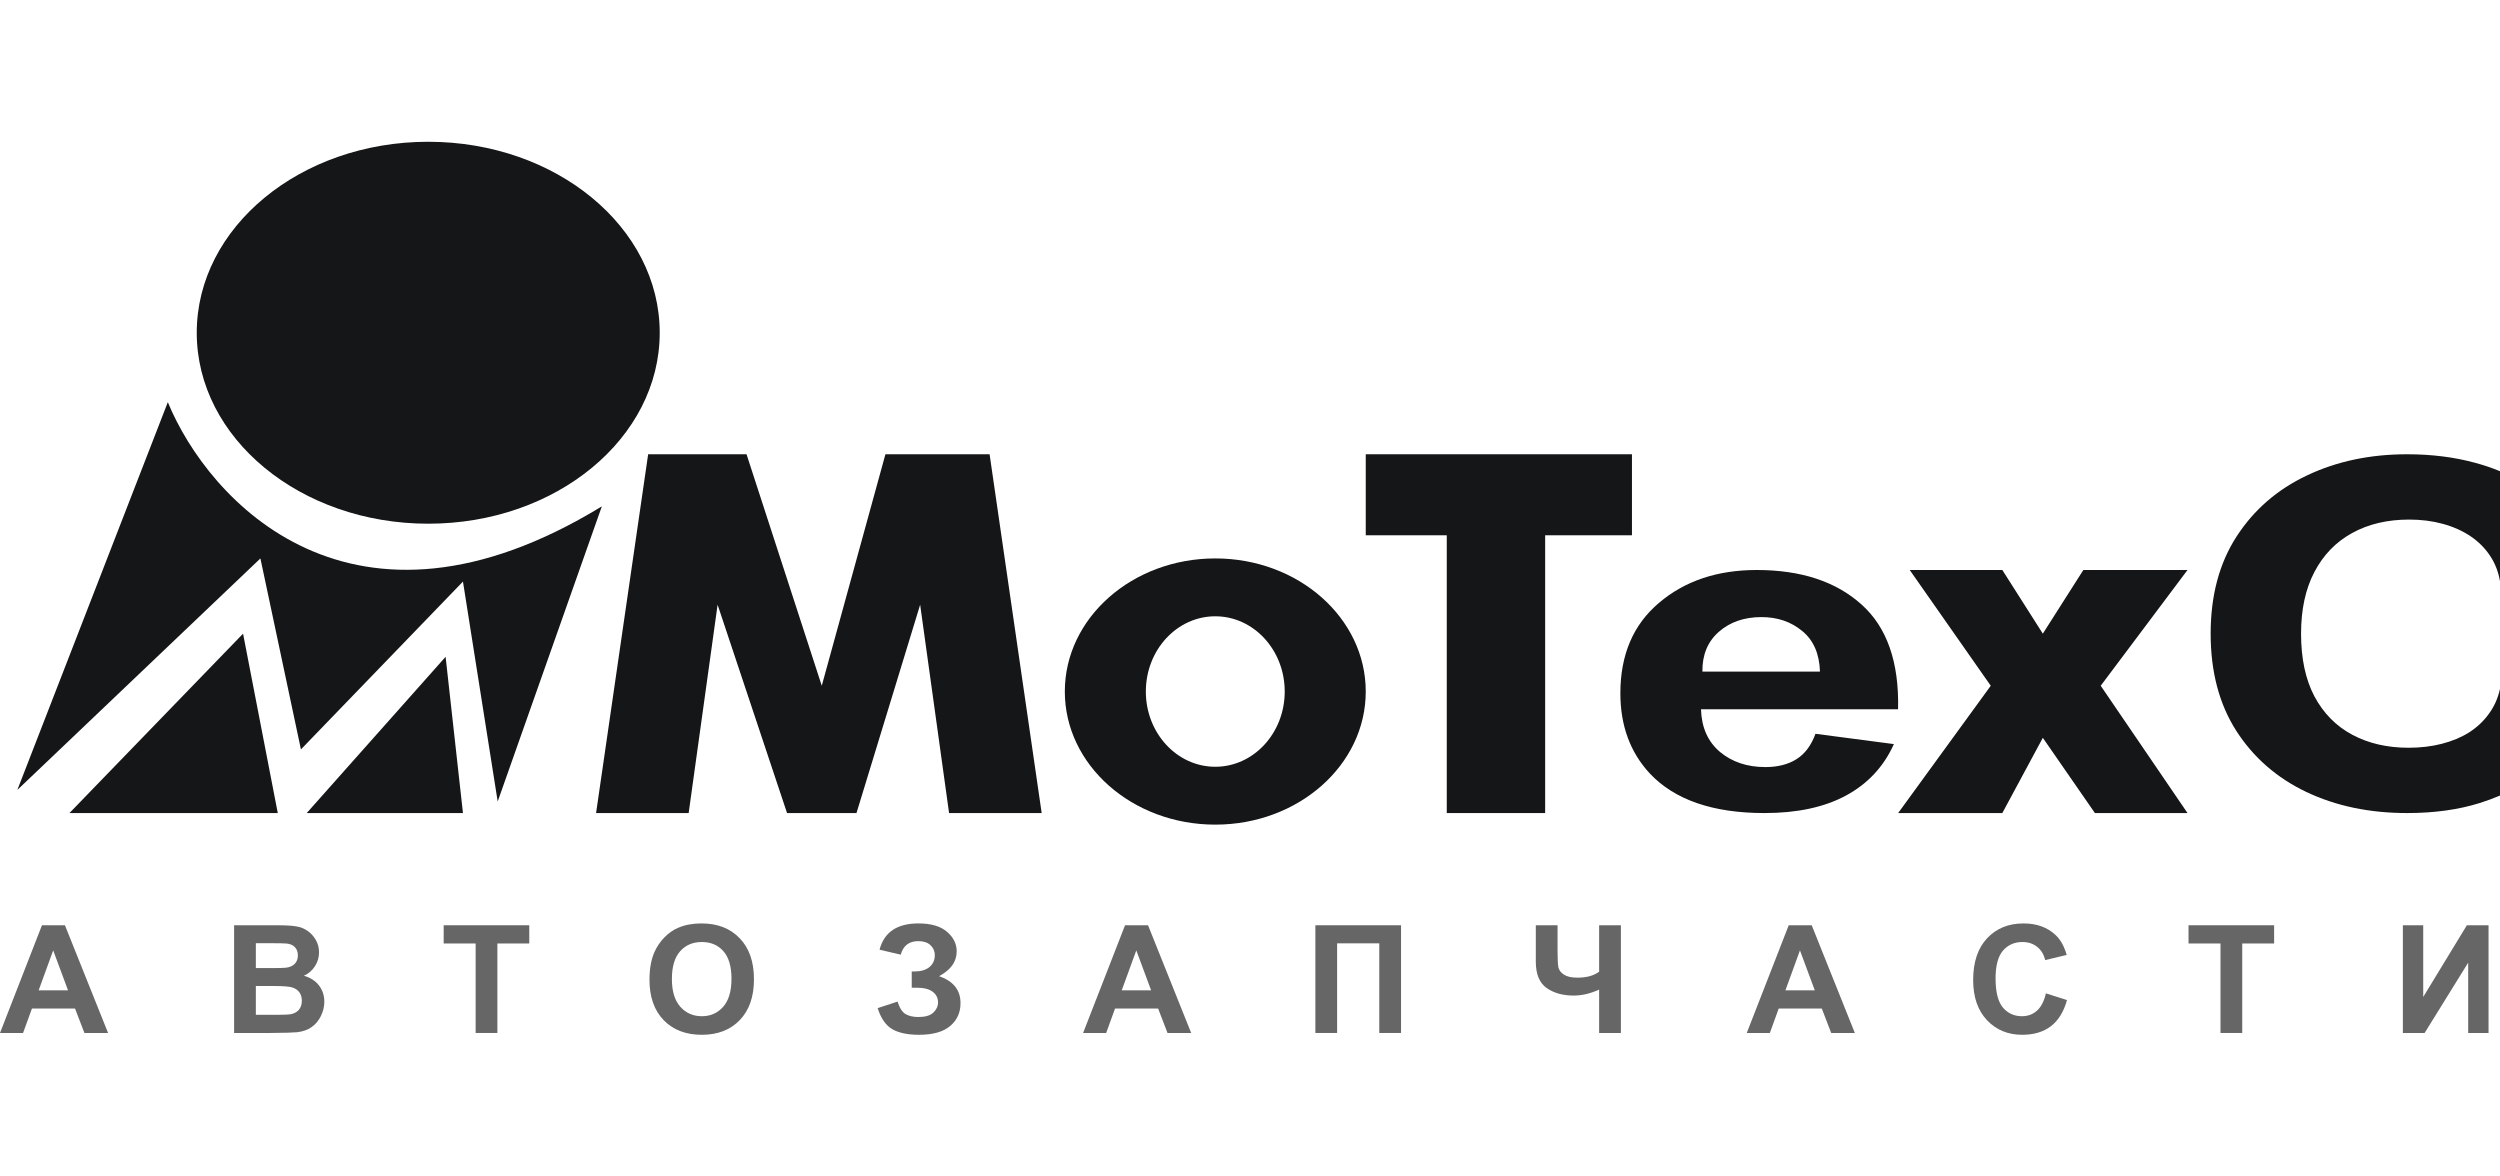 <svg width="170" height="80" viewBox="0 0 170 80" fill="none" xmlns="http://www.w3.org/2000/svg">
<path d="M11.412 27.348L1.18 53.714L17.708 37.973L20.463 50.959L31.481 39.547L33.843 54.501L40.926 34.431C23.926 44.82 14.166 34.038 11.412 27.348Z" fill="#151617"/>
<path d="M18.889 55.288H4.722L16.528 43.089L18.889 55.288Z" fill="#151617"/>
<path d="M31.481 55.288H20.856L30.301 44.663L31.481 55.288Z" fill="#151617"/>
<path d="M7.349 70.242H5.74L5.101 68.578H2.173L1.569 70.242H0L2.853 62.918H4.416L7.349 70.242ZM4.626 67.344L3.617 64.626L2.628 67.344H4.626Z" fill="#666666"/>
<path d="M15.919 62.918H18.847C19.426 62.918 19.858 62.943 20.141 62.993C20.427 63.039 20.682 63.139 20.905 63.292C21.131 63.446 21.32 63.65 21.47 63.907C21.619 64.16 21.694 64.445 21.694 64.761C21.694 65.104 21.601 65.419 21.415 65.705C21.231 65.992 20.982 66.207 20.665 66.35C21.111 66.48 21.454 66.701 21.694 67.014C21.934 67.327 22.054 67.695 22.054 68.118C22.054 68.451 21.976 68.776 21.819 69.093C21.666 69.406 21.454 69.657 21.185 69.847C20.918 70.033 20.589 70.148 20.196 70.192C19.949 70.218 19.355 70.235 18.412 70.242H15.919V62.918ZM17.398 64.137V65.83H18.367C18.943 65.83 19.301 65.822 19.441 65.805C19.694 65.775 19.892 65.689 20.036 65.545C20.182 65.399 20.256 65.207 20.256 64.971C20.256 64.744 20.192 64.561 20.066 64.421C19.942 64.278 19.758 64.192 19.511 64.162C19.365 64.145 18.943 64.137 18.247 64.137H17.398ZM17.398 67.049V69.008H18.767C19.3 69.008 19.638 68.993 19.781 68.963C20.001 68.923 20.179 68.826 20.316 68.673C20.455 68.516 20.525 68.308 20.525 68.048C20.525 67.829 20.472 67.642 20.365 67.489C20.259 67.336 20.104 67.224 19.901 67.154C19.701 67.084 19.265 67.049 18.592 67.049H17.398Z" fill="#666666"/>
<path d="M32.343 70.242V64.157H30.17V62.918H35.99V64.157H33.822V70.242H32.343Z" fill="#666666"/>
<path d="M44.165 66.624C44.165 65.879 44.277 65.252 44.5 64.746C44.667 64.373 44.893 64.038 45.18 63.742C45.469 63.446 45.786 63.226 46.129 63.083C46.585 62.889 47.111 62.793 47.708 62.793C48.787 62.793 49.649 63.127 50.295 63.797C50.945 64.466 51.27 65.397 51.27 66.59C51.27 67.772 50.948 68.698 50.305 69.367C49.663 70.033 48.803 70.366 47.727 70.366C46.638 70.366 45.772 70.035 45.13 69.372C44.487 68.706 44.165 67.79 44.165 66.624ZM45.689 66.575C45.689 67.404 45.881 68.033 46.264 68.463C46.647 68.889 47.133 69.103 47.722 69.103C48.312 69.103 48.795 68.891 49.171 68.468C49.551 68.042 49.741 67.404 49.741 66.555C49.741 65.715 49.556 65.089 49.186 64.676C48.82 64.263 48.332 64.057 47.722 64.057C47.113 64.057 46.622 64.266 46.249 64.686C45.876 65.103 45.689 65.732 45.689 66.575Z" fill="#666666"/>
<path d="M61.249 64.916L59.81 64.581C60.12 63.389 61.001 62.793 62.453 62.793C63.312 62.793 63.96 62.983 64.396 63.362C64.836 63.739 65.055 64.182 65.055 64.691C65.055 65.041 64.956 65.357 64.756 65.64C64.556 65.92 64.256 66.167 63.856 66.38C64.343 66.546 64.707 66.783 64.951 67.089C65.194 67.392 65.315 67.767 65.315 68.213C65.315 68.856 65.079 69.376 64.606 69.772C64.136 70.168 63.432 70.366 62.493 70.366C61.727 70.366 61.122 70.24 60.679 69.987C60.236 69.73 59.903 69.252 59.68 68.553L61.034 68.108C61.174 68.548 61.358 68.833 61.588 68.963C61.822 69.093 62.108 69.157 62.448 69.157C62.914 69.157 63.254 69.058 63.467 68.858C63.68 68.654 63.786 68.423 63.786 68.163C63.786 67.864 63.665 67.622 63.422 67.439C63.182 67.256 62.819 67.164 62.333 67.164H61.998V66.06H62.168C62.621 66.06 62.967 65.958 63.207 65.755C63.447 65.552 63.567 65.282 63.567 64.946C63.567 64.68 63.468 64.455 63.272 64.272C63.079 64.088 62.801 63.997 62.438 63.997C61.818 63.997 61.422 64.303 61.249 64.916Z" fill="#666666"/>
<path d="M81 70.242H79.391L78.751 68.578H75.824L75.219 70.242H73.651L76.503 62.918H78.067L81 70.242ZM78.277 67.344L77.268 64.626L76.278 67.344H78.277Z" fill="#666666"/>
<path d="M89.445 62.918H95.27V70.242H93.791V64.147H90.924V70.242H89.445V62.918Z" fill="#666666"/>
<path d="M104.435 62.918H105.914V64.666C105.914 65.232 105.934 65.609 105.974 65.795C106.017 65.978 106.142 66.138 106.348 66.275C106.555 66.411 106.858 66.48 107.258 66.48C107.574 66.48 107.855 66.446 108.102 66.38C108.348 66.31 108.561 66.208 108.741 66.075V62.918H110.22V70.242H108.741V67.294C108.442 67.427 108.147 67.529 107.857 67.599C107.567 67.665 107.282 67.699 107.003 67.699C106.273 67.699 105.662 67.527 105.169 67.184C104.68 66.838 104.435 66.24 104.435 65.391V62.918Z" fill="#666666"/>
<path d="M126.129 70.242H124.521L123.881 68.578H120.954L120.349 70.242H118.78L121.633 62.918H123.197L126.129 70.242ZM123.406 67.344L122.397 64.626L121.408 67.344H123.406Z" fill="#666666"/>
<path d="M139.121 67.549L140.555 68.003C140.335 68.803 139.968 69.397 139.455 69.787C138.946 70.173 138.298 70.366 137.512 70.366C136.54 70.366 135.74 70.035 135.114 69.372C134.488 68.706 134.175 67.797 134.175 66.644C134.175 65.425 134.49 64.48 135.119 63.807C135.749 63.131 136.576 62.793 137.602 62.793C138.498 62.793 139.226 63.057 139.785 63.587C140.118 63.9 140.368 64.35 140.535 64.936L139.071 65.286C138.984 64.906 138.803 64.606 138.526 64.386C138.253 64.167 137.92 64.057 137.527 64.057C136.984 64.057 136.543 64.251 136.203 64.641C135.867 65.031 135.699 65.662 135.699 66.535C135.699 67.46 135.865 68.12 136.198 68.513C136.531 68.906 136.964 69.103 137.497 69.103C137.89 69.103 138.228 68.978 138.511 68.728C138.794 68.478 138.998 68.085 139.121 67.549Z" fill="#666666"/>
<path d="M150.993 70.242V64.157H148.82V62.918H154.64V64.157H152.472V70.242H150.993Z" fill="#666666"/>
<path d="M163.395 62.918H164.779V67.794L167.747 62.918H169.221V70.242H167.837V65.46L164.874 70.242H163.395V62.918Z" fill="#666666"/>
<ellipse cx="29.12" cy="22.626" rx="15.741" ry="12.986" fill="#151617"/>
<path d="M44.074 30.89L40.533 55.288H46.829L48.797 41.121L53.519 55.288H58.241L62.57 41.121L64.537 55.288H70.834L67.292 30.89H60.209L55.88 46.631L50.764 30.89H44.074Z" fill="#151617"/>
<path d="M92.871 30.89V36.399H98.38V55.288H105.07V36.399H110.973V30.89H92.871Z" fill="#151617"/>
<path d="M129.861 38.76H136.158L138.912 43.089L141.667 38.76H148.75L142.848 46.631L148.75 55.288H142.454L138.912 50.172L136.158 55.288H129.074L135.371 46.631L129.861 38.76Z" fill="#151617"/>
<path fill-rule="evenodd" clip-rule="evenodd" d="M82.639 56.075C88.29 56.075 92.871 52.023 92.871 47.024C92.871 42.025 88.29 37.973 82.639 37.973C76.989 37.973 72.408 42.025 72.408 47.024C72.408 52.023 76.989 56.075 82.639 56.075ZM82.639 52.14C85.247 52.14 87.361 49.849 87.361 47.024C87.361 44.199 85.247 41.908 82.639 41.908C80.031 41.908 77.917 44.199 77.917 47.024C77.917 49.849 80.031 52.14 82.639 52.14Z" fill="#151617"/>
<path d="M123.453 49.898L128.784 50.598C128.098 52.126 127.013 53.293 125.528 54.097C124.056 54.891 122.21 55.288 119.989 55.288C116.473 55.288 113.872 54.39 112.184 52.593C110.851 51.154 110.185 49.337 110.185 47.143C110.185 44.523 111.061 42.473 112.812 40.994C114.563 39.505 116.778 38.76 119.456 38.76C122.464 38.76 124.837 39.539 126.575 41.098C128.314 42.647 129.145 45.024 129.069 48.23H115.668C115.706 49.471 116.137 50.439 116.962 51.134C117.787 51.819 118.815 52.161 120.046 52.161C120.884 52.161 121.588 51.983 122.159 51.625C122.73 51.268 123.162 50.692 123.453 49.898ZM123.758 45.669C123.72 44.458 123.32 43.54 122.559 42.914C121.797 42.279 120.871 41.962 119.779 41.962C118.612 41.962 117.647 42.294 116.886 42.959C116.124 43.624 115.75 44.528 115.763 45.669H123.758Z" fill="#151617"/>
<path fill-rule="evenodd" clip-rule="evenodd" d="M170 39.529C169.888 38.872 169.659 38.288 169.314 37.778C168.969 37.26 168.525 36.819 167.984 36.456C167.442 36.093 166.817 35.814 166.107 35.621C165.407 35.428 164.646 35.331 163.824 35.331C162.34 35.331 161.047 35.637 159.945 36.247C158.843 36.85 157.989 37.732 157.382 38.891C156.775 40.043 156.472 41.442 156.472 43.089C156.472 44.782 156.775 46.204 157.382 47.356C157.999 48.508 158.857 49.378 159.959 49.965C161.061 50.553 162.335 50.847 163.782 50.847C164.595 50.847 165.346 50.758 166.037 50.58C166.737 50.402 167.358 50.143 167.9 49.803C168.441 49.455 168.889 49.034 169.244 48.539C169.608 48.044 169.86 47.48 170 46.846V54.097C169.565 54.283 169.107 54.452 168.628 54.604C167.171 55.06 165.523 55.288 163.684 55.288C161.126 55.288 158.839 54.809 156.822 53.85C154.815 52.892 153.228 51.504 152.061 49.687C150.903 47.87 150.324 45.671 150.324 43.089C150.324 40.499 150.912 38.296 152.089 36.479C153.265 34.663 154.862 33.279 156.878 32.328C158.895 31.369 161.163 30.89 163.684 30.89C165.346 30.89 166.887 31.083 168.306 31.47C168.899 31.63 169.463 31.821 170 32.043V39.529Z" fill="#151617"/>
</svg>